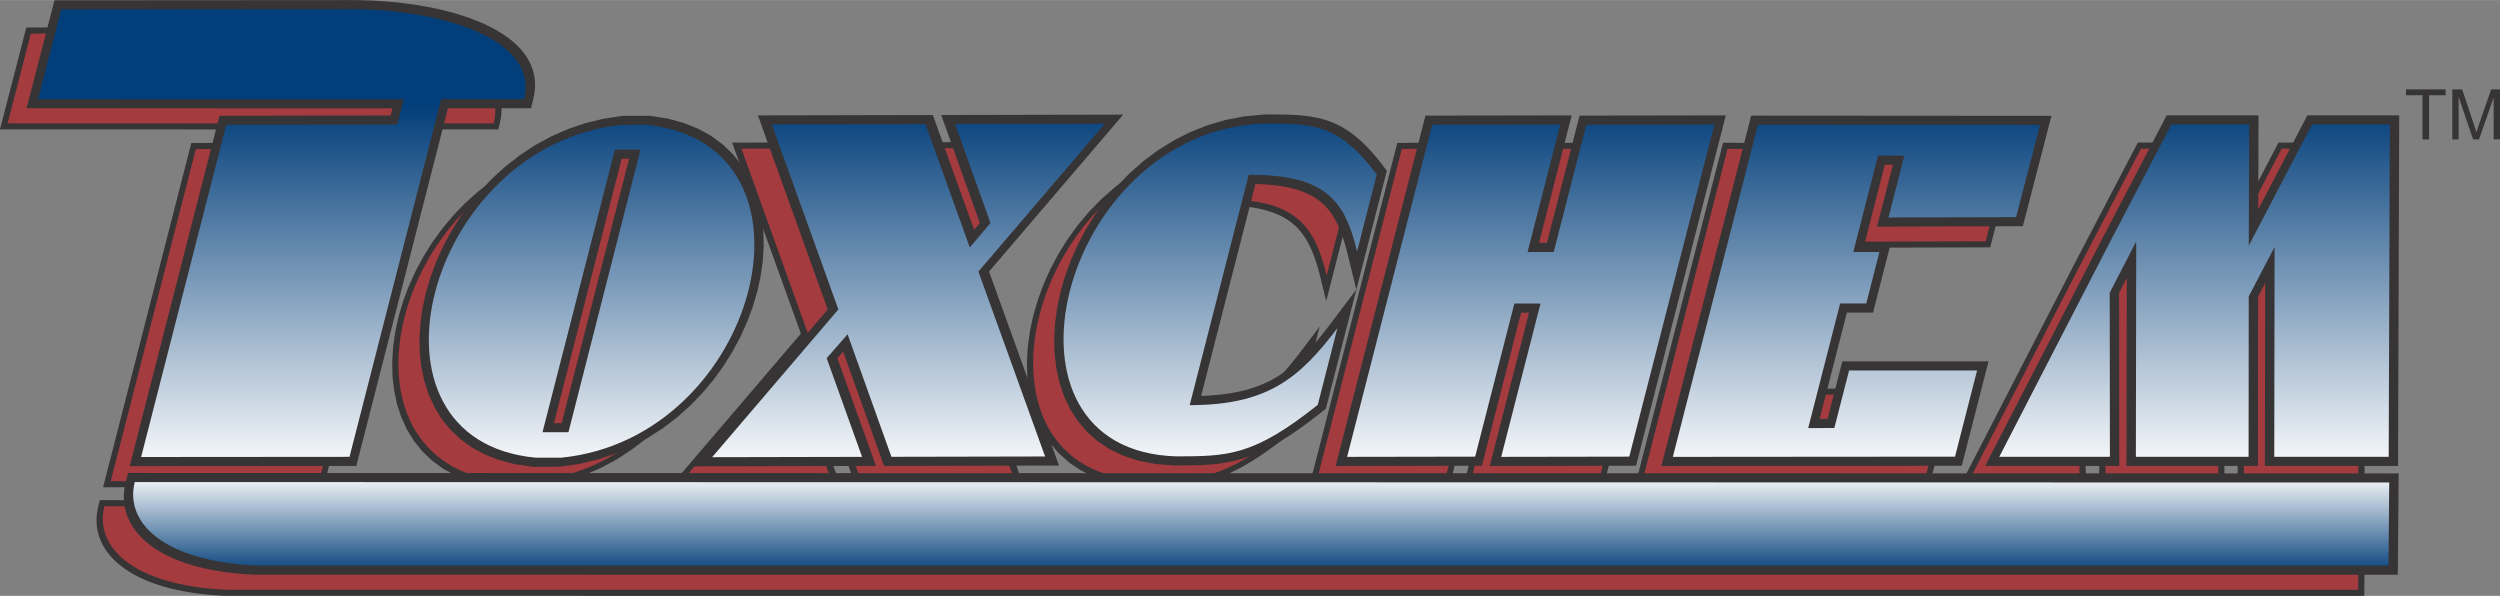 <?xml version="1.0" encoding="UTF-8"?>
<!DOCTYPE svg PUBLIC "-//W3C//DTD SVG 1.1//EN" "http://www.w3.org/Graphics/SVG/1.1/DTD/svg11.dtd">
<!-- Creator: CorelDRAW X8 -->
<svg xmlns="http://www.w3.org/2000/svg" xml:space="preserve" width="2433px" height="580px" version="1.1" style="shape-rendering:geometricPrecision; text-rendering:geometricPrecision; image-rendering:optimizeQuality; fill-rule:evenodd; clip-rule:evenodd"
viewBox="0 0 24459258 5829309"
 xmlns:xlink="http://www.w3.org/1999/xlink">
 <rect x="0" y="0" width="24459258" height="5829309" fill="#808080" stroke="none"/>
 <defs>
  <style type="text/css">
   <![CDATA[
    .fil1 {fill:#A33B3F}
    .fil0 {fill:#373435;fill-rule:nonzero}
    .fil2 {fill:url(#id0)}
   ]]>
  </style>
  <linearGradient id="id0" gradientUnits="userSpaceOnUse" x1="1.2677e+07" y1="5.91631e+06" x2="1.2677e+07" y2="89057">
   <stop offset="0" style="stop-opacity:1; stop-color:#023E7A"/>
   <stop offset="0.051" style="stop-opacity:1; stop-color:#023E7A"/>
   <stop offset="0.22" style="stop-opacity:1; stop-color:#FEFEFE"/>
   <stop offset="0.839" style="stop-opacity:1; stop-color:#023E7A"/>
   <stop offset="1" style="stop-opacity:1; stop-color:#023E7A"/>
  </linearGradient>
 </defs>
 <g id="Layer_x0020_1">
  <g id="Toxchem_x0020_logo">
   <g>
    <path class="fil0" d="M11978824 1946574l-118370 -1187 73682 -58782 70120 594 66997 2113 63982 3621 61038 5141 58211 6672 55481 8216 52810 9783 50233 11362 47741 12942 45318 14544 42967 16135 40711 17773 38480 19388 36342 20991 34241 22629 32210 24209 30252 25787 28364 27367 26547 28850 24826 30383 23175 31842 21632 33267 20184 34692 18830 36070 17607 37458 16456 38812 15434 40177 14509 41531 13689 42860 12977 44202 12359 45567 11849 46921 -119415 52311 -11469 -45425 -11909 -43857 -12407 -42279 -12977 -40676 -13653 -39085 -14414 -37494 -15220 -35914 -16135 -34324 -17121 -32793 -18165 -31225 -19305 -29705 -20516 -28210 -21858 -26725 -23246 -25289 -24755 -23876 -26381 -22487 -28102 -21121 -29943 -19780 -31902 -18450 -34016 -17133 -36199 -15802 -38527 -14473 -40997 -13143 -43537 -11802 -46196 -10436 -48963 -9070 -51825 -7694 -54792 -6269 -57856 -4879 -60990 -3455 -64219 -2019 -67555 -570 73681 -58781zm-118370 -1187l15031 -58663 58651 -119 -73682 58782zm-577582 2253993l577582 -2253993 118370 1187 -577582 2253993 -73682 58782 -44688 -59969zm44688 59969l-60087 130 15399 -60099 44688 59969zm1519098 -812769l-118370 -1187 105405 27557 -35891 47004 -35725 45638 -35630 44273 -35653 42944 -35785 41578 -35998 40237 -36354 38906 -36781 37506 -37281 36141 -37933 34751 -38645 33338 -39441 31902 -40344 30442 -41281 28957 -42326 27438 -43419 25894 -44582 24328 -45781 22748 -47075 21133 -48381 19531 -49782 17939 -51243 16325 -52774 14746 -54400 13143 -56075 11564 -57856 10021 -59719 8453 -61691 6934 -63732 5402 -65894 3906 -68161 2386 -70500 891 28993 -118751 67912 -867 65336 -2291 62830 -3716 60432 -5117 58081 -6530 55849 -7908 53700 -9284 51634 -10662 49676 -12003 47811 -13345 46066 -14686 44416 -15993 42896 -17322 41495 -18640 40201 -19970 39049 -21311 38028 -22689 37126 -24066 36342 -25467 35666 -26927 35095 -28388 34633 -29872 34253 -31403 34003 -32958 33814 -34490 33694 -36058 33695 -37648 33742 -39227 33897 -40807 34110 -42397 34419 -43977 34799 -45555 105405 27556zm-105405 -27556l170171 -225189 -64766 252745 -105405 -27556zm-205493 777708l192528 -751339 118370 1187 -192527 751339 -27782 41567 -90589 -42754zm118371 1187l-6257 24399 -21525 17168 27782 -41567zm-1456624 562303l32389 -118704 -1698 -23 46185 -119 44736 -202 43347 -380 42077 -641 40925 -1009 39857 -1437 38906 -1982 38064 -2577 37352 -3300 36746 -4049 36247 -4903 35891 -5842 35666 -6874 35582 -7967 35630 -9153 35832 -10437 36176 -11825 36674 -13297 37316 -14888 38100 -16563 39013 -18367 40071 -20267 41245 -22285 42564 -24410 43976 -26618 45508 -28946 47182 -31380 48940 -33896 50815 -36520 52774 -39216 54875 -42053 57072 -44926 62807 84320 -58782 46279 -56751 43478 -54888 40783 -53094 38159 -51457 35653 -49936 33208 -48524 30869 -47253 28590 -46054 26404 -45021 24328 -44060 22285 -43193 20337 -42468 18462 -41780 16670 -41210 14936 -40736 13321 -40319 11742 -39999 10293 -39762 8893 -39607 7634 -39572 6435 -39595 5379 -39738 4381 -40011 3514 -40367 2742 -40854 2078 -41448 1508 -42183 1033 -43027 665 -44012 380 -45092 202 -46351 118 -1698 -23zm1698 23l-748 0 -950 -23 1698 23zm863274 -3374525l-28993 118751 2684 -60 -176203 16717 -168450 32638 -160637 47408 -152718 61073 -144728 73694 -136619 85305 -128356 95931 -119902 105548 -111200 114180 -102212 121778 -92927 128320 -83346 133817 -73457 138162 -63233 141440 -52739 143588 -41934 144573 -30845 144455 -19507 143185 -7907 140798 3941 137272 16005 132642 28280 126919 40771 120127 53463 112268 66356 103400 79500 93545 92927 82717 106700 70903 120828 58081 135408 44226 150463 29254 166004 13143 -32389 118704 -177877 -14070 -162501 -31605 -147114 -48025 -131847 -63376 -116649 -77505 -101642 -90434 -86789 -102117 -72245 -112518 -57975 -121718 -44023 -129697 -30442 -136489 -17144 -142140 -4227 -146651 8430 -150059 20741 -152350 32793 -153549 44570 -153669 56086 -152682 67342 -150605 78372 -147423 89164 -143126 99742 -137699 110072 -131134 120175 -123392 129994 -114429 139540 -104266 148729 -92857 157550 -80200 165921 -66344 173863 -51302 181344 -35131 188336 -17880 2683 -60zm-2683 60l1211 -60 1472 0 -2683 60zm-11813 59315l0 0 0 0 0 0 14496 -59375 -14496 59375zm11813 -59315l1211 -60 1472 0 -2683 60zm1171917 558134l-118371 -1187 6780 42421 -34075 -44712 -33362 -41816 -32709 -39025 -32104 -36307 -31581 -33695 -31095 -31177 -30703 -28756 -30334 -26441 -30038 -24196 -29825 -22107 -29669 -20089 -29587 -18189 -29611 -16396 -29658 -14722 -29847 -13131 -30121 -11659 -30478 -10294 -30940 -9011 -31498 -7812 -32175 -6720 -32887 -5699 -33754 -4749 -34704 -3894 -35701 -3135 -36782 -2434 -37921 -1804 -39168 -1283 -40451 -819 -41803 -475 -43193 -202 -44677 -11 -46185 83 28993 -118751 46328 -83 45056 12 43858 202 42730 475 41709 866 40711 1330 39845 1900 39013 2576 38242 3348 37554 4227 36912 5200 36330 6293 35761 7479 35273 8739 34811 10151 34372 11599 33991 13155 33647 14818 33339 16526 33077 18344 32864 20207 32733 22154 32626 24173 32626 26286 32662 28459 32792 30727 32994 33077 33267 35475 33624 38017 34039 40616 34549 43312 35120 46113 6779 42421zm-6779 -42421l13131 17607 -6352 24814 -6779 -42421zm-304119 792573l192527 -751339 118371 1187 -192527 751339 -118893 25562 522 -26749zm118371 1187l-64065 250027 -54828 -224465 118893 -25562zm-2484917 -1217626l-1236208 1446009 -86148 -61785 1236208 -1446010 57558 -28482 28590 90268zm-28590 -90268l105964 -226 -77374 90494 -28590 -90268zm-1464329 3193l1464329 -3193 -28969 118750 -1464329 3194 -43858 -28661 72827 -90090zm-72827 90090l-32151 -89864 104978 -226 -72827 90090zm346184 967636l-346184 -967636 116685 -61429 346184 967636 -14972 61263 -101713 166zm116685 -61429l10946 30607 -25918 30656 14972 -61263zm-303977 239341l202263 -239175 86742 61097 -202263 239175 -101689 225 14947 -61322zm86742 61097l-71414 84438 -30275 -84213 101689 -225zm-418726 -1267611l433674 1206288 -116637 61548 -433674 -1206288 72815 -90149 43822 28601zm-43822 -28601l33517 -71 10305 28672 -43822 -28601zm-1503473 3193l1503473 -3193 -28993 118750 -1503473 3194 -43822 -28589 72815 -90162zm-72815 90162l-32365 -89936 105180 -226 -72815 90162zm651228 1809824l-651228 -1809824 116637 -61572 651228 1809824 -15232 61655 -101405 -83zm116637 -61572l11101 30834 -26333 30821 15232 -61655zm-1336353 1445345l1234949 -1445428 86172 61738 -1234949 1445428 -57583 28506 -28589 -90244zm28589 90244l-105892 226 77303 -90470 28589 90244zm1466918 -3194l-1466918 3194 28993 -118750 1466918 -3194 43834 28637 -72827 90113zm72827 -90113l32222 89888 -105049 225 72827 -90113zm-346172 -965594l346172 965594 -116661 61477 -346172 -965594 15874 -62343 100787 866zm-116661 61477l-11232 -31344 27106 -30999 -15874 62343zm305199 -232859l-204412 233726 -84913 -63210 204412 -233726 100799 890 -15886 62320zm-84913 -63210l71307 -81530 29492 82420 -100799 -890zm413027 1261116l-428913 -1198796 116685 -61430 428912 1198797 -72839 90090 -43845 -28661zm43845 28661l-33564 71 -10281 -28732 43845 28661zm1503498 -3194l-1503498 3194 28993 -118751 1503498 -3193 43810 28554 -72803 90196zm72803 -90196l32448 89971 -105251 225 72803 -90196zm-652499 -1809243l652499 1809243 -116614 61642 -652499 -1809242 15233 -61714 101381 71zm-116614 61643l-11136 -30869 26369 -30845 -15233 61714zm-3421457 -1524785l-28993 118751 6256 -333 -170325 25538 -162929 39691 -155508 52845 -147946 65027 -140276 76294 -132451 86646 -124462 96134 -116292 104693 -107864 112375 -99196 119107 -90221 124936 -80983 129792 -71462 133663 -61631 136547 -51551 138448 -41163 139361 -30548 139231 -19649 138139 -8537 136001 2838 132915 14401 128819 26191 123761 38183 117741 50388 110808 62806 102972 75463 94245 88392 84616 101642 74134 115224 62759 129223 50423 143600 37138 158465 22819 -39774 118276 -169482 -24411 -154666 -39987 -139884 -54579 -125245 -68196 -110689 -80735 -96347 -92215 -82159 -102580 -68244 -111852 -54590 -120021 -41246 -127145 -28186 -133187 -15470 -138199 -3027 -142222 9106 -145239 20955 -147257 32519 -148301 43846 -148385 54900 -147471 65715 -145595 76306 -142733 86658 -138863 96798 -134007 106676 -128106 116341 -121185 125743 -113194 134862 -104135 143683 -93984 152149 -82753 160222 -70417 167927 -57048 175205 -42682 182056 -27295 6257 -333zm-6257 333l3134 -321 3123 -12 -6257 333zm227837 117895l-250573 523 28993 -118751 250573 -522 6055 308 -35048 118442zm28993 -118750l3039 -12 3016 320 -6055 -308zm-863287 3374525l28993 -118751 -6019 309 171607 -25004 164057 -39097 156435 -52216 148717 -64373 140881 -75606 132927 -85910 124793 -95374 116495 -103921 107970 -111603 99197 -118347 90149 -124189 80841 -129056 71248 -132997 61382 -135943 51242 -137901 40830 -138875 30157 -138863 19281 -137853 8109 -135859 -3253 -132856 -14817 -128913 -26618 -123987 -38622 -118133 -50792 -111354 -63210 -103672 -75866 -95088 -88749 -85662 -101962 -75320 -115521 -64101 -129436 -51966 -143731 -38848 -158477 -24754 41104 -118134 169328 26441 154582 41768 139884 56170 125304 69514 110844 81874 96537 93141 82443 103328 68577 112435 54971 120472 41661 127417 28637 133366 15909 138270 3491 142163 -8679 145096 -20540 147019 -32151 148005 -43514 147993 -54638 147020 -65513 145084 -76163 142163 -86588 138246 -96822 133354 -106794 127418 -116566 120460 -126064 112446 -135290 103375 -144205 93201 -152778 81969 -160970 69669 -168806 56348 -176214 41993 -183195 26690 -6020 309zm6020 -309l-3016 297 -3004 12 6020 -309zm-227612 -117896l250585 -546 -28993 118751 -250585 546 -5390 -237 34383 -118514zm-28993 118751l-2754 12 -2636 -249 5390 237zm1096502 -3072876l-705119 2764744 -118418 -1045 705119 -2764744 73824 -58853 44594 59898zm-44594 -59898l59874 0 -15280 59898 -44594 -59898zm-250454 0l250454 0 -29230 118751 -250455 0 -44570 -59969 73801 -58782zm-73801 58782l15067 -58782 58734 0 -73801 58782zm-708443 2764661l708443 -2764661 118371 1187 -708443 2764661 -73824 58782 -44547 -59969zm44547 59969l-59910 -24 15363 -59945 44547 59969zm253778 83l-253778 -83 29278 -118751 253778 84 44570 59897 -73848 58853zm73848 -58853l-15019 58877 -58829 -24 73848 -58853zm9339468 -1823371l255595 0 -29230 118751 -255596 0 -44570 -59969 73801 -58782zm-29231 118751l-59933 0 15363 -59969 44570 59969zm393414 -1306031l-319613 1247249 -118371 -1187 319613 -1247249 73706 -58782 44665 59969zm-44665 -59969l60064 -107 -15399 60076 -44665 -59969zm-1252782 2161l1252782 -2161 -29041 118751 -1252782 2161 -44665 -59969 73706 -58782zm-73706 58782l15043 -58675 58663 -107 -73706 58782zm-832690 3249517l832690 -3249517 118371 1187 -832691 3249518 -73705 58781 -44665 -59969zm44665 59969l-60064 107 15399 -60076 44665 59969zm1252781 -2161l-1252781 2161 29040 -118750 1252782 -2161 44665 59969 -73706 58781zm73706 -58781l-15043 58675 -58663 106 73706 -58781zm383796 -1497739l-383796 1497739 -118371 -1188 383797 -1497738 73800 -58782 44570 59969zm-118370 -1187l15066 -58782 58734 0 -73800 58782zm300153 59968l-255583 0 29230 -118750 255584 0 44570 59969 -73801 58781zm29231 -118750l59933 0 -15363 59969 -44570 -59969zm-458143 1558681l384342 -1499899 118371 1187 -384343 1499900 -73705 58781 -44665 -59969zm44665 59969l-60064 107 15399 -60076 44665 59969zm1252781 -2161l-1252781 2161 29040 -118750 1252782 -2161 44665 59969 -73706 58781zm73706 -58781l-15043 58675 -58663 106 73706 -58781zm832690 -3249518l-832690 3249518 -118371 -1188 832691 -3249517 73705 -58782 44665 59969zm-44665 -59969l60064 -107 -15399 60076 -44665 -59969zm-1252793 2161l1252793 -2161 -29040 118751 -1252794 2161 -44665 -59969 73706 -58782zm-73706 58782l15031 -58675 58675 -107 -73706 58782zm-319043 1245088l319043 -1245088 118371 1187 -319043 1245088 -73800 58782 -44571 -59969zm118371 1187l-15066 58782 -58734 0 73800 -58782zm7413481 -1232491l-619291 1185333 -106593 -31629 619291 -1185333 67912 -43561 38681 75190zm-106593 -31629l22760 -43561 45152 0 -67912 43561zm799436 75190l-760754 0 29230 -118751 760754 0 46494 45354 -75724 73397zm29230 -118751l46648 0 -154 45354 -46494 -45354zm-86647 3325182l10923 -3251785 122218 -28043 -10923 3251785 -75724 73397 -46494 -45354zm122218 -28043l-250 73397 -75474 0 75724 -73397zm-1166206 -45354l1119712 0 -29230 118751 -1119713 0 -46493 -45259 75724 -73492zm-29231 118751l-46565 0 72 -45259 46493 45259zm79120 -2126884l-3396 2053392 -122217 28233 3395 -2053392 7824 -29979 114394 1746zm-114394 -1746l114762 -219359 -368 221105 -114394 -1746zm-253173 483943l253173 -483943 106569 31724 -253173 483943 -114393 -1710 7824 -30014zm-7824 30014l12 -15090 7812 -14924 -7824 30014zm-1425 1569450l1425 -1569450 122217 -28304 -1424 1569450 -75724 73527 -46494 -45223zm122218 -28304l-71 73527 -75653 0 75724 -73527zm-1149252 -45224l1102758 0 -29230 118751 -1102759 0 -46493 -45259 75724 -73492zm-29231 118751l-46564 0 71 -45259 46493 45259zm79191 -2180667l-3467 2107175 -122217 28233 3467 -2107175 7658 -29634 114559 1401zm-114559 -1401l114927 -222400 -368 223801 -114559 -1401zm-259312 501787l259312 -501787 106901 31035 -259311 501787 -114560 -1259 7658 -29776zm-7658 29776l-11 -14924 7669 -14852 -7658 29776zm1722 1605389l-1722 -1605389 122218 -28518 1721 1605389 -75724 73634 -46493 -45116zm122217 -28518l83 73634 -75807 0 75724 -73634zm-1128819 -45117l1082326 0 -29231 118751 -1082325 0 -38883 -74810 68113 -43941zm-29230 118751l-77434 0 38551 -74810 38883 74810zm1149857 -2143221l-1081744 2099280 -106996 -30869 1081744 -2099280 201 -380 106795 31249zm-106996 -30869l201 -380 -451 855 250 -475zm708846 -1121256l-602052 1152505 -106593 -31629 602052 -1152505 67912 -43561 38681 75190zm-106593 -31629l22760 -43561 45152 0 -67912 43561zm799459 75190l-760778 0 29231 -118751 760778 0 46493 45330 -75724 73421zm29231 -118751l46636 0 -143 45330 -46493 -45330zm-79298 1258754l3574 -1185333 122217 -28091 -3573 1185333 -7813 29860 -114405 -1769zm114405 1769l-115070 220250 665 -222019 114405 1769zm-3907513 -12811l255583 0 -29231 118751 -255583 0 -44570 -59969 73801 -58782zm-29231 118751l-59933 0 15363 -59969 44570 59969zm315683 -1002696l-241882 943914 -118371 -1187 241882 -943914 74169 -58782 44202 59969zm-118371 -1187l15162 -59150 59007 368 -74169 58782zm301246 61548l-257044 -1579 29967 -118751 257044 1579 44202 59969 -74169 58782zm29967 -118751l59470 368 -15268 59601 -44202 -59969zm-229096 663505l154927 -604723 118371 1187 -154927 604724 -73646 58781 -44725 -59969zm44725 59969l-60136 166 15411 -60135 44725 59969zm1248448 -3395l-1248448 3395 28921 -118750 1248449 -3396 44677 60147 -73599 58604zm73599 -58604l-15150 58449 -58449 155 73599 -58604zm233903 -902063l-233903 902063 -118276 -1543 233904 -902063 73800 -58604 44475 60147zm-44475 -60147l60064 48 -15589 60099 -44475 -60147zm-2759532 -2018l2759532 2018 -29325 118751 -2759532 -2018 -44523 -59969 73848 -58782zm-73848 58782l15078 -58829 58770 47 -73848 58782zm-832738 3249719l832738 -3249719 118371 1187 -832738 3249719 -73706 58782 -44665 -59969zm44665 59969l-60064 107 15399 -60076 44665 59969zm2715936 -62130l118370 1188 -73705 58781 -139944 238 -128498 202 -117860 166 -107994 142 -98947 107 -90707 83 -83239 71 -76591 48 -70726 24 -65667 12 -61406 0 -57951 -12 -55279 -24 -53403 -24 -52335 -35 -52073 -24 -52596 -36 -53926 -24 -56039 -23 -58972 -12 -62688 -12 -67211 12 -72530 24 -78668 35 -85555 60 -93296 83 -101808 106 -111104 131 -121232 166 -132143 190 -143850 226 -156363 261 29041 -118751 156363 -261 143873 -225 132143 -190 121256 -166 111128 -131 101832 -107 93296 -83 85602 -59 78668 -36 72554 -24 67235 -12 62711 12 58996 12 56063 24 53925 24 52596 35 52074 24 52335 36 53403 23 55256 24 57926 12 61382 0 65644 -12 70702 -24 76567 -47 83216 -71 90683 -84 98923 -106 107994 -143 117837 -166 128474 -202 139943 -237 -73705 58781zm118370 1188l-15031 58674 -58674 107 73705 -58781zm215988 -842890l-215988 842890 -118370 -1188 215987 -842889 73801 -58782 44570 59969zm-44570 -59969l59933 0 -15363 59969 -44570 -59969zm-1252259 0l1252259 0 -29230 118751 -1252260 0 -44570 -59993 73801 -58758zm-73801 58758l15078 -58758 58723 0 -73801 58758zm-144360 562504l144360 -562504 118371 1235 -144360 562504 -73551 58758 -44820 -59993zm118371 1235l-15019 58509 -58532 249 73551 -58758zm-300427 -58900l255607 -1093 -28731 118751 -255607 1092 -44820 -59969 73551 -58781zm-28731 118750l-60254 261 15434 -60230 44820 59969zm385945 -1277880l-312394 1219099 -118371 -1188 312394 -1219099 73801 -58781 44570 59969zm-118371 -1188l15067 -58781 58734 0 -73801 58781zm300154 59969l-255584 0 29231 -118750 255583 0 44570 59969 -73800 58781zm73800 -58781l-15066 58781 -58734 0 73800 -58781zm129163 -504079l-129163 504079 -118371 -1188 129163 -504078 73801 -58782 44570 59969zm-44570 -59969l59933 0 -15363 59969 -44570 -59969zm-17069178 2251061l-29254 118750 73777 -58651 -7041 31914 -4630 31878 -2220 31843 249 31736 2754 31676 5272 31557 7848 31404 10495 31189 13143 30940 15886 30596 18676 30228 21489 29753 24351 29219 27248 28613 30192 27913 33161 27164 36152 26298 39192 25384 42231 24398 45306 23318 48417 22167 51515 20967 54662 19661 57808 18296 60990 16859 64196 15375 67365 13796 70607 12146 73860 10436 77101 8667 80378 6803 83667 4915 -34597 118632 -86540 -5081 -83346 -7064 -80141 -9000 -76946 -10887 -73789 -12692 -70643 -14461 -67496 -16159 -64385 -17809 -61299 -19388 -58200 -20943 -55125 -22416 -52073 -23852 -49035 -25241 -45983 -26560 -42967 -27829 -39951 -29076 -36936 -30252 -33944 -31379 -30929 -32484 -27912 -33493 -24909 -34502 -21881 -35428 -18854 -36319 -15803 -37137 -12727 -37910 -9653 -38598 -6554 -39204 -3443 -39749 -320 -40189 2814 -40510 5912 -40735 9035 -40842 73777 -58651zm-73777 58651l15162 -58663 58615 12 -73777 58651zm22101047 64445l-22056524 -4346 29254 -118750 22056524 4345 46481 45627 -75735 73124zm29254 -118751l46861 12 -380 45615 -46481 -45627zm-82575 886450l6839 -813326 122217 -27497 -6838 813326 -75736 73124 -46482 -45627zm122218 -27497l-618 73124 -75118 0 75736 -73124zm-20903995 -46149l20857513 523 -29254 118750 -20857513 -522 -2672 -60 31926 -118691zm-29254 118751l-1390 0 -1282 -60 2672 60zm1332126 -4375214l63377 -247487 118370 1164 -63376 247486 -73682 58794 -44689 -59957zm118371 1163l-15019 58663 -58663 131 73682 -58794zm-1718927 -56360l1674238 -3597 -28993 118751 -1674238 3597 -44689 -59969 73682 -58782zm-73682 58782l15031 -58651 58651 -131 -73682 58782zm-832643 3249375l832643 -3249375 118371 1187 -832643 3249376 -73753 58781 -44618 -59969zm44618 59969l-59993 48 15375 -60017 44618 59969zm2038765 -1674l-2038765 1674 29135 -118750 2038765 -1674 44618 59968 -73753 58782zm73753 -58782l-15055 58735 -58698 47 73753 -58782zm896779 -3499663l-896779 3499663 -118371 -1187 896780 -3499663 73800 -58782 44570 59969zm-118370 -1187l15066 -58782 58734 0 -73800 58782zm856531 59945l-811961 24 29230 -118751 811961 -23 44630 59731 -73860 59019zm73860 -59019l-14889 59019 -58971 0 73860 -59019zm-1764590 -820960l29160 -118751 379 0 89200 1413 88736 3194 88096 4986 87276 6756 86279 8536 85091 10294 83762 12051 82242 13819 80532 15542 78669 17298 76638 19044 74394 20777 72020 22523 69455 24268 66724 26024 63804 27771 60717 29551 57452 31344 54021 33160 50399 34989 46589 36888 42575 38788 38361 40783 33920 42813 29231 44890 24267 47040 18985 49189 13428 51337 7551 53427 1353 55386 -5069 57155 -11647 58675 -118490 -712 9107 -45924 3929 -44404 -1068 -43109 -5937 -42030 -10744 -41032 -15494 -40070 -20184 -39132 -24837 -38123 -29385 -37067 -33826 -35939 -38111 -34727 -42267 -33446 -46267 -32115 -50056 -30739 -53700 -29278 -57155 -27817 -60408 -26298 -63495 -24767 -66368 -23175 -69076 -21597 -71592 -19993 -73907 -18379 -76033 -16705 -78016 -15066 -79748 -13393 -81316 -11694 -82717 -10009 -83905 -8299 -84925 -6589 -85744 -4844 -86386 -3123 -86849 -1365 380 0zm29160 -118751l332 0 47 0 -379 0zm-2838510 1983l2838510 -1983 -29160 118751 -2838509 1982 -44582 -60099 73741 -58651zm-73741 58651l15138 -58616 58603 -35 -73741 58651zm-226911 878270l226911 -878270 118323 1448 -226910 878270 -73789 58651 -44535 -60099zm44535 60099l-60064 -12 15529 -60087 44535 60099zm3578937 630l-3578937 -630 29254 -118750 3578937 629 44558 59957 -73812 58794zm29254 -118751l59910 12 -15352 59945 -44558 -59957z"/>
    <path id="1" class="fil1" d="M12980000 2694660c-122217,-500363 -308618,-750271 -1060361,-748680l-577582 2253993c751743,-1591 1066499,-252555 1445416,-753986l-192528 751339c-629501,501953 -880086,502475 -1381244,503544 -1917569,-51456 -1148373,-3163607 834282,-3255775l0 0c501170,-1068 751754,-1590 1124545,498226l-192528 751339zm-3705013 198084l1236208 -1446010 -1464330 3194 346184 967635 -202263 239175 -433673 -1206288 -1503474 3194 651229 1809824 -1234949 1445428 1466917 -3194 -346172 -965593 204412 -233726 428913 1198797 1503497 -3194 -652499 -1809242zm-4328566 1821210c-1829082,-168711 -1082005,-3056231 834305,-3255799l250573 -522c1827895,190996 1095932,3062012 -834293,3255775l-250585 546zm317677 -249279l705119 -2764744 -250454 0 -708443 2764661 253778 83zm9639657 -1763473l-255595 0 319612 -1247250 -1252781 2161 -832691 3249518 1252782 -2161 383796 -1497739 255583 0 -384342 1499900 1252782 -2161 832690 -3249518 -1252793 2161 -319043 1245089zm6800079 -62380l619291 -1185333 760754 0 -10923 3251786 -1119713 0 3396 -2053393 -253173 483943 -1425 1569450 -1102758 0 3466 -2107176 -259311 501787 1722 1605389 -1082326 0 1081744 -2099281 602052 -1152505 760778 0 -3574 1185333zm-3613249 62380l-255584 0 241883 -943914 257043 1579 -154926 604723 1248448 -3396 233903 -902062 -2759532 -2019 -832738 3249720c1737425,-2992 1204009,534 2760601,-2161l215988 -842889 -1252260 0 -144360 562504 -255606 1092 312394 -1219099 255583 0 129163 -504078zm-15877018 3068209c-925238,-42634 -1292532,-428924 -1192172,-817149l22056524 4346 -6839 813326 -20857513 -523zm1440061 -4562743l-63376 247486 -1674238 3598 -832644 3249375 2038766 -1674 896779 -3499663 811961 -24c142757,-565852 -750009,-874637 -1690765,-879980l-2838509 1983 -226911 878270 3578937 629z"/>
   </g>
   <g>
    <path class="fil0" d="M12305798 1710141l-177544 -1781 110511 -88166 70761 593 67698 2137 64730 3669 61833 5212 59067 6768 56383 8358 53771 9961 51243 11588 48797 13226 46398 14877 44095 16562 41816 18260 39607 19946 37435 21644 35321 23330 33243 24980 31225 26631 29267 28209 27378 29765 25562 31284 23840 32745 22214 34170 20682 35547 19270 36912 17963 38230 16776 39536 15684 40854 14722 42124 13867 43407 13108 44700 12478 45983 11944 47289 -179111 78478 -11374 -45056 -11790 -43443 -12253 -41779 -12822 -40130 -13440 -38491 -14140 -36818 -14924 -35190 -15755 -33552 -16681 -31950 -17667 -30370 -18723 -28803 -19875 -27307 -21098 -25823 -22415 -24375 -23876 -23033 -25384 -21644 -27094 -20350 -28862 -19079 -30810 -17797 -32887 -16575 -35072 -15315 -37423 -14046 -39916 -12810 -42480 -11517 -45188 -10210 -48001 -8893 -50922 -7551 -53937 -6174 -57061 -4808 -60241 -3408 -63519 -1994 -66915 -570 110511 -88167zm-177544 -1781l22546 -87976 87965 -190 -110511 88166zm-577582 2253993l577582 -2253993 177544 1781 -577582 2253993 -110511 88167 -67033 -89948zm67033 89948l-90126 190 23093 -90138 67033 89948zm1555939 -842165l-177544 -1781 158108 41341 -36188 47360 -36033 46054 -36034 44760 -36081 43454 -36295 42184 -36591 40889 -36996 39584 -37517 38277 -38135 36936 -38824 35583 -39643 34205 -40533 32792 -41519 31332 -42528 29812 -43632 28281 -44760 26690 -45947 25087 -47183 23425 -48464 21774 -49758 20089 -51112 18414 -52537 16753 -54032 15078 -55576 13440 -57179 11789 -58901 10199 -60693 8596 -62581 7029 -64563 5473 -66665 3953 -68862 2411 -71141 902 43478 -178114 67270 -855 64635 -2268 62059 -3668 59601 -5046 57190 -6435 54876 -7765 52655 -9106 50530 -10436 48500 -11707 46553 -13012 44772 -14259 43086 -15518 41519 -16764 40106 -18023 38800 -19269 37683 -20576 36687 -21869 35820 -23223 35096 -24612 34490 -26037 34003 -27497 33635 -29029 33363 -30572 33172 -32139 33053 -33742 33054 -35357 33101 -36996 33232 -38645 33469 -40296 33730 -41911 34086 -43560 34526 -45200 158109 41341zm-158109 -41341l255263 -337801 -97154 379142 -158109 -41341zm-211975 790899l192540 -751339 177544 1781 -192540 751339 -41673 62343 -135871 -64124zm177544 1781l-9379 36592 -32294 25751 41673 -62343zm-1494307 591675l48583 -178043 -2553 -35 46161 -119 44630 -190 43180 -380 41864 -653 40592 -997 39465 -1425 38432 -1947 37494 -2553 36663 -3217 35998 -3978 35416 -4784 34965 -5699 34692 -6673 34538 -7741 34537 -8868 34704 -10116 35060 -11445 35523 -12882 36188 -14437 37019 -16100 37957 -17868 39073 -19768 40308 -21775 41673 -23899 43169 -26132 44772 -28471 46481 -30916 48310 -33469 50234 -36105 52263 -38836 54401 -41685 56644 -44593 94198 126467 -59209 46613 -57226 43845 -55398 41163 -53676 38574 -52086 36081 -50613 33671 -49284 31344 -48060 29100 -46945 26915 -45935 24814 -45057 22808 -44273 20836 -43526 18925 -42907 17121 -42362 15351 -41851 13678 -41448 12086 -41091 10555 -40807 9142 -40604 7812 -40474 6601 -40450 5473 -40486 4476 -40676 3574 -40937 2766 -41329 2114 -41863 1520 -42492 1044 -43264 653 -44179 404 -45199 190 -46375 119 -2552 -36zm2552 36l-1139 0 -1413 -36 2552 36zm877772 -3433889l-43478 178114 4013 -95 -173163 16432 -165221 32021 -157336 46422 -149418 59755 -141522 72079 -133604 83418 -125577 93841 -117362 103340 -108943 111864 -100253 119451 -91242 125993 -81886 131467 -72221 135859 -62213 139148 -51907 141308 -41258 142306 -30382 142176 -19186 140893 -7765 138495 3858 134933 15708 130267 27758 124520 39952 117718 52323 109905 64896 101132 77671 91408 90755 80781 104206 69242 118086 56775 132475 43276 147459 28661 163036 12905 -48583 178043 -180845 -14307 -165505 -32174 -150047 -48999 -134589 -64682 -119142 -79167 -103815 -92346 -88618 -104254 -73705 -114809 -59114 -124081 -44843 -132084 -30964 -138887 -17441 -144514 -4286 -148990 8548 -152362 21062 -154642 33279 -155829 45223 -155936 56918 -154962 68363 -152897 79606 -149726 90624 -145476 101452 -140050 112031 -133461 122407 -125684 132535 -116661 142342 -106332 151744 -94744 160757 -81838 169221 -67663 177164 -52263 184573 -35773 191376 -18165 4013 -95zm-4013 95l1947 -95 2066 0 -4013 95zm-17726 88962l0 0 0 0 0 0 21739 -89057 -21739 89057zm17726 -88962l1947 -95 2066 0 -4013 95zm1195591 588090l-177544 -1781 10163 63637 -33814 -44380 -33065 -41447 -32377 -38622 -31724 -35879 -31166 -33244 -30631 -30703 -30157 -28268 -29753 -25930 -29397 -23698 -29123 -21573 -28910 -19578 -28780 -17678 -28720 -15922 -28743 -14259 -28898 -12715 -29148 -11291 -29492 -9961 -29978 -8715 -30560 -7587 -31261 -6518 -32080 -5556 -32959 -4654 -33968 -3811 -35048 -3075 -36235 -2387 -37470 -1793 -38753 -1270 -40141 -819 -41567 -463 -43038 -202 -44582 -12 -46137 83 43478 -178114 46374 -83 45152 12 44012 202 42967 487 42018 866 41127 1342 40296 1935 39559 2600 38895 3408 38266 4309 37708 5319 37161 6435 36675 7658 36211 8988 35773 10424 35357 11932 34965 13547 34573 15209 34276 16990 33944 18818 33695 20718 33469 22665 33351 24707 33267 26808 33243 28970 33315 31213 33457 33528 33683 35951 34004 38444 34371 41020 34846 43679 35405 46446 10163 63638zm-10163 -63638l19696 26417 -9533 37221 -10163 -63638zm-359921 813196l192540 -751339 177544 1781 -192540 751339 -178327 38348 783 -40129zm177544 1781l-96097 375010 -82230 -336662 178327 -38348zm-2492978 -1202501l-1236196 1446009 -129198 -92654 1236195 -1446010 86339 -42729 42860 135384zm-42860 -135384l158892 -345 -116032 135729 -42860 -135384zm-1464330 3205l1464330 -3205 -43478 178114 -1464329 3205 -65775 -42991 109252 -135123zm-109252 135123l-48215 -134778 157467 -345 -109252 135123zm346195 967636l-346195 -967636 175027 -92132 346196 967636 -22475 91871 -152553 261zm175028 -92132l16419 45888 -38894 45983 22475 -91871zm-354816 239436l202263 -239175 130078 91610 -202263 239175 -152517 356 22439 -91966zm130078 91610l-107116 126657 -45401 -126301 152517 -356zm-411235 -1298254l433674 1206288 -174956 92322 -433673 -1206288 109216 -135218 65739 42896zm-65739 -42896l50281 -107 15458 43003 -65739 -42896zm-1503473 3193l1503473 -3193 -43477 178114 -1503474 3193 -65727 -42872 109205 -135242zm-109205 135242l-48547 -134909 157752 -333 -109205 135242zm651229 1809812l-651229 -1809812 174932 -92369 651229 1809812 -22843 92476 -152089 -107zm174932 -92369l16645 46256 -39488 46220 22843 -92476zm-1387050 1445333l1234961 -1445440 129246 92583 -1234961 1445440 -86362 42765 -42884 -135348zm42884 135348l-158821 345 115937 -135693 42884 135348zm1466917 -3193l-1466917 3193 43478 -178113 1466917 -3194 65751 42955 -109229 135159zm109229 -135159l48334 134814 -157563 345 109229 -135159zm-346172 -965593l346172 965593 -174980 92203 -346171 -965593 23816 -93509 151163 1306zm-174979 92203l-16860 -47004 40676 -46505 -23816 93509zm355586 -232420l-204423 233726 -127347 -94815 204424 -233726 151187 1342 -23841 93473zm-127346 -94815l106949 -122289 44238 123631 -151187 -1342zm405072 1292270l-428912 -1198796 175027 -92132 428912 1198796 -109252 135123 -65775 -42991zm65775 42991l-50352 107 -15423 -43098 65775 42991zm1503485 -3205l-1503485 3205 43478 -178114 1503485 -3205 65715 42836 -109193 135278zm109193 -135278l48666 134945 -157859 333 109193 -135278zm-652487 -1809242l652487 1809242 -174908 92441 -652487 -1809242 22855 -92548 152053 107zm-174908 92441l-16693 -46292 39548 -46256 -22855 92548zm-3385080 -1569854l-43478 178114 9391 -499 -167392 25087 -159878 38955 -152398 51788 -144870 63673 -137296 74691 -129650 84819 -121885 94127 -113918 102568 -105762 110166 -97297 116863 -88593 122669 -79559 127524 -70251 131395 -60610 134292 -50708 136192 -40498 137105 -30038 136964 -19340 135847 -8383 133710 2779 130588 14140 126467 25681 121399 37422 115402 49343 108504 61453 100752 73777 92156 86409 82729 99375 72482 112731 61406 126539 49378 140846 36426 155710 22415 -59649 177402 -172237 -24814 -157419 -40699 -142568 -55624 -127738 -69550 -112980 -82385 -98306 -94103 -83845 -104669 -69598 -114073 -55635 -122324 -42006 -129484 -28696 -135550 -15731 -140549 -3087 -144550 9261 -147530 21264 -149548 33029 -150569 44511 -150641 55742 -149726 66737 -147851 77516 -145001 88084 -141130 98424 -136275 108552 -130350 118466 -123393 128094 -115319 137462 -106142 146485 -95813 155105 -84355 163297 -71771 171038 -58105 178280 -43418 184965 -27746 9391 -499zm-9391 499l4689 -487 4702 -12 -9391 499zm216498 177093l-250585 522 43478 -178114 250585 -522 9094 463 -52572 177651zm43478 -178114l4571 -12 4523 475 -9094 -463zm-877771 3433888l43477 -178114 -9035 463 168711 -24576 161029 -38373 153348 -51195 145654 -63044 137913 -74014 130101 -84094 122170 -93367 114108 -101796 105821 -109383 97285 -116080 88487 -121897 79405 -126764 70013 -130707 60349 -133650 50387 -135622 40166 -136607 29670 -136583 18948 -135551 7979 -133556 -3182 -130528 -14568 -126575 -26108 -121647 -37850 -115806 -49758 -109075 -61881 -101475 -74192 -93035 -86825 -83785 -99743 -73694 -113063 -62735 -126824 -50934 -141012 -38111 -155781 -24327 61666 -177188 172024 26868 157301 42504 142496 57202 127738 70880 113063 83501 98484 95017 84095 105382 69906 114631 56027 122751 42409 129745 29148 135705 16182 140608 3538 144490 -8809 147400 -20849 149322 -32661 150285 -44179 150261 -55469 149299 -66546 147375 -77398 144455 -88024 140537 -98484 135645 -108707 129686 -118715 122680 -128450 114572 -137913 105381 -147031 95018 -155746 83560 -164033 70998 -171893 57369 -179242 42718 -186092 27117 -9035 463zm9035 -463l-4512 451 -4523 12 9035 -463zm-216142 -177105l250584 -546 -43477 178114 -250585 546 -8086 -356 51564 -177758zm-43478 178114l-4132 12 -3954 -368 8086 356zm1133319 -3102296l-705107 2764744 -177592 -1567 705107 -2764744 110725 -88274 66867 89841zm-66867 -89841l89781 0 -22914 89841 -66867 -89841zm-250443 0l250443 0 -43858 178114 -250442 0 -66844 -89947 110701 -88167zm-110701 88167l22594 -88167 88107 0 -110701 88167zm-708443 2764661l708443 -2764661 177544 1781 -708443 2764661 -110724 88166 -66820 -89947zm66820 89947l-89865 -23 23045 -89924 66820 89947zm253778 83l-253778 -83 43905 -178114 253779 83 66843 89841 -110749 88273zm110749 -88273l-22523 88297 -88226 -24 110749 -88273zm9317194 -1853314l255584 0 -43858 178114 -255583 0 -66844 -89947 110701 -88167zm-43857 178114l-89888 0 23044 -89947 66844 89947zm430313 -1335416l-319612 1247250 -177545 -1781 319613 -1247249 110547 -88167 66997 89947zm-66997 -89947l90090 -154 -23093 90101 -66997 -89947zm-1252794 2161l1252794 -2161 -43549 178114 -1252794 2161 -66997 -89948 110546 -88166zm-110546 88166l22558 -88012 87988 -154 -110546 88166zm-832679 3249518l832679 -3249518 177544 1781 -832679 3249518 -110547 88166 -66997 -89947zm66997 89947l-90090 155 23093 -90102 66997 89947zm1252782 -2160l-1252782 2160 43549 -178113 1252782 -2161 66998 89947 -110547 88167zm110547 -88167l-22558 88012 -87989 155 110547 -88167zm383796 -1497739l-383796 1497739 -177544 -1781 383796 -1497739 110701 -88166 66843 89947zm-177544 -1781l22594 -88166 88107 0 -110701 88166zm322426 89948l-255583 0 43858 -178114 255583 0 66843 89947 -110701 88167zm43858 -178114l89888 0 -23045 89947 -66843 -89947zm-495055 1588066l384354 -1499900 177544 1781 -384354 1499900 -110547 88166 -66997 -89947zm66997 89947l-90090 155 23093 -90102 66997 89947zm1252794 -2160l-1252794 2160 43549 -178113 1252794 -2161 66997 89947 -110546 88167zm110546 -88167l-22558 88012 -87988 155 110546 -88167zm832679 -3249518l-832679 3249518 -177544 -1781 832679 -3249517 110547 -88167 66997 89947zm-66997 -89947l90090 -154 -23093 90101 -66997 -89947zm-1252782 2161l1252782 -2161 -43549 178114 -1252782 2161 -66998 -89948 110547 -88166zm-110547 88166l22558 -88012 87989 -154 -110547 88166zm-319054 1245089l319054 -1245089 177544 1781 -319054 1245089 -110701 88166 -66843 -89947zm177544 1781l-22594 88166 -88107 0 110701 -88166zm7410548 -1224881l-619291 1185333 -159877 -47444 619291 -1185333 101868 -65335 58009 112779zm-159877 -47444l34134 -65335 67734 0 -101868 65335zm818764 112779l-760754 0 43858 -178114 760754 0 69728 68030 -113586 110084zm43858 -178114l69953 0 -225 68030 -69728 -68030zm-124509 3361869l10923 -3251785 183314 -42054 -10923 3251786 -113586 110083 -69728 -68030zm183314 -42053l-368 110083 -113218 0 113586 -110083zm-1189441 -68031l1119713 0 -43858 178114 -1119713 0 -69728 -67888 113586 -110226zm-43858 178114l-69835 0 107 -67888 69728 67888zm116970 -2163618l-3384 2053392 -183314 42338 3384 -2053392 11742 -44950 171572 2612zm-171572 -2612l172118 -329016 -546 331628 -171572 -2612zm-253161 483942l253161 -483942 159830 47562 -253161 483942 -171573 -2552 11743 -45010zm-11743 45010l24 -22606 11719 -22404 -11743 45010zm-1436 1569450l1436 -1569450 183315 -42457 -1437 1569450 -113586 110285 -69728 -67828zm183314 -42457l-107 110285 -113479 0 113586 -110285zm-1172475 -67829l1102747 0 -43858 178114 -1102746 0 -69729 -67888 113586 -110226zm-43857 178114l-69836 0 107 -67888 69729 67888zm117052 -2217413l-3467 2107187 -183314 42338 3467 -2107187 11481 -44440 171833 2102zm-171833 -2102l172391 -333574 -558 335676 -171833 -2102zm-259311 501787l259311 -501787 160352 46541 -259311 501787 -171833 -1876 11481 -44665zm-11481 44665l-24 -22403 11505 -22262 -11481 44665zm1709 1605401l-1709 -1605401 183314 -42789 1710 1605401 -113586 110451 -69729 -67662zm183315 -42789l118 110451 -113704 0 113586 -110451zm-1152042 -67663l1082313 0 -43857 178114 -1082314 0 -58307 -112208 102165 -65906zm-43858 178114l-116127 0 57820 -112208 58307 112208zm1183908 -2165197l-1081744 2099292 -160471 -46303 1081744 -2099293 297 -569 160174 46873zm-160471 -46304l59 -130 238 -439 -297 569zm762226 -1105619l-602052 1152493 -159877 -47443 602052 -1152494 101867 -65335 58010 112779zm-159877 -47444l34134 -65335 67733 0 -101867 65335zm818776 112779l-760766 0 43857 -178114 760766 0 69729 67995 -113586 110119zm43857 -178114l69930 0 -201 67995 -69729 -67995zm-117147 1295452l3561 -1185333 183315 -42124 -3562 1185333 -11719 44784 -171595 -2660zm171595 2660l-172593 330357 998 -333017 171595 2660zm-3926842 -50400l255583 0 -43857 178114 -255584 0 -66843 -89947 110701 -88167zm-43858 178114l-89888 0 23045 -89947 66843 89947zm352572 -1032080l-241871 943914 -177544 -1781 241871 -943914 111235 -88167 66309 89948zm-177544 -1781l22724 -88701 88511 534 -111235 88167zm323352 91514l-257044 -1567 44927 -178114 257043 1567 66309 89948 -111235 88166zm44926 -178114l89212 547 -22903 89401 -66309 -89948zm-266162 692902l154927 -604735 177544 1781 -154926 604735 -110464 88166 -67081 -89947zm67081 89947l-90185 250 23104 -90197 67081 89947zm1248448 -3395l-1248448 3395 43383 -178113 1248448 -3396 67010 90220 -110393 87894zm110393 -87894l-22725 87656 -87668 238 110393 -87894zm233915 -902074l-233915 902074 -177402 -2327 233915 -902074 110690 -87894 66712 90221zm-66712 -90221l90089 72 -23377 90149 -66712 -90221zm-2759532 -2006l2759532 2006 -43977 178114 -2759532 -2006 -66784 -89948 110761 -88166zm-110761 88166l22606 -88225 88155 59 -110761 88166zm-832738 3249720l832738 -3249720 177544 1781 -832738 3249720 -110546 88166 -66998 -89947zm66998 89947l-90090 155 23092 -90102 66998 89947zm2693603 -92108l177544 1781 -110547 88167 -139955 237 -128498 202 -117860 166 -108006 131 -98947 118 -90707 83 -83251 72 -76591 35 -70726 36 -65691 12 -61406 -12 -57938 -12 -55291 -12 -53416 -35 -52334 -24 -52074 -36 -52596 -24 -53926 -35 -56027 -24 -58972 -12 -62675 0 -67212 12 -72530 24 -78656 35 -85555 60 -93284 83 -101808 107 -111093 130 -121232 167 -132143 190 -143849 225 -156351 261 43549 -178114 156375 -261 143873 -225 132143 -190 121256 -167 111140 -130 101832 -107 93307 -83 85602 -60 78681 -35 72554 -24 67235 -12 62723 0 58995 12 56075 24 53926 35 52596 24 52073 36 52335 24 53391 35 55244 12 57939 12 61382 12 65620 -12 70702 -36 76567 -35 83203 -72 90684 -83 98923 -118 107982 -131 117837 -166 128474 -202 139931 -237 -110546 88166zm177544 1781l-22558 88012 -87989 155 110547 -88167zm215988 -842889l-215988 842889 -177544 -1781 215988 -842889 110700 -88167 66844 89948zm-66844 -89948l89889 0 -23045 89948 -66844 -89948zm-1252259 0l1252259 0 -43857 178114 -1252260 0 -66831 -89983 110689 -88131zm-110689 88131l22618 -88131 88071 0 -110689 88131zm-144360 562492l144360 -562492 177520 1852 -144360 562492 -110309 88131 -67211 -89983zm177520 1852l-22522 87751 -87787 380 110309 -88131zm-322830 -88878l255619 -1105 -43098 178114 -255618 1105 -67224 -89948 110321 -88166zm-43097 178114l-90375 391 23151 -90339 67224 89948zm422715 -1307266l-312394 1219099 -177545 -1781 312394 -1219099 110701 -88166 66844 89947zm-177545 -1781l22594 -88166 88107 0 -110701 88166zm322439 89948l-255595 0 43857 -178114 255595 0 66844 89947 -110701 88167zm110701 -88167l-22594 88167 -88107 0 110701 -88167zm129163 -504078l-129163 504078 -177544 -1781 129162 -504078 110701 -88167 66844 89948zm-66844 -89948l89888 0 -23044 89948 -66844 -89948zm-17069177 2251049l-43882 178114 110665 -87965 -6553 29670 -4310 29670 -2066 29670 238 29634 2576 29658 4951 29646 7408 29610 9902 29516 12502 29373 15150 29171 17868 28922 20635 28577 23460 28151 26322 27639 29266 27046 32211 26393 35202 25610 38242 24778 41293 23840 44392 22855 47491 21751 50613 20587 53783 19341 56942 18034 60135 16622 63341 15161 66582 13630 69811 12015 73065 10330 76341 8572 79642 6755 82954 4868 -51907 177924 -87252 -5105 -84083 -7136 -80900 -9094 -77719 -10994 -74584 -12823 -71450 -14627 -68327 -16349 -65240 -18046 -62166 -19673 -59078 -21264 -56027 -22772 -53000 -24291 -49948 -25705 -46921 -27093 -43917 -28459 -40902 -29765 -37885 -31023 -34871 -32246 -31854 -33434 -28803 -34585 -25764 -35677 -22689 -36734 -19589 -37744 -16468 -38705 -13297 -39583 -10092 -40391 -6874 -41115 -3621 -41768 -333 -42291 2968 -42682 6233 -42943 9522 -43086 110666 -87965zm-110666 87965l22748 -87977 87918 12 -110666 87965zm22123296 94506l-22056512 -4357 43882 -178114 22056511 4357 69717 68434 -113598 109680zm43881 -178114l70287 12 -570 68422 -69717 -68434zm-120424 923006l6827 -813326 183314 -41246 -6827 813327 -113586 109679 -69728 -68434zm183314 -41245l-926 109679 -112660 0 113586 -109679zm-20927253 -68969l20857525 534 -43858 178114 -20857525 -534 -4025 -95 47883 -178019zm-43858 178114l-1959 0 -2066 -95 4025 95zm1309842 -4405181l63388 -247486 177544 1757 -63388 247486 -110511 88179 -67033 -89936zm177544 1757l-22535 87989 -87976 190 110511 -88179zm-1741260 -86338l1674227 -3597 -43478 178114 -1674227 3597 -67033 -89947 110511 -88167zm-110511 88167l22547 -87977 87964 -190 -110511 88167zm-832643 3249363l832643 -3249363 177544 1781 -832643 3249363 -110629 88167 -66915 -89948zm66915 89948l-89983 71 23068 -90019 66915 89948zm2038753 -1674l-2038753 1674 43715 -178114 2038753 -1674 66915 89947 -110630 88167zm110630 -88167l-22570 88095 -88060 72 110630 -88167zm896791 -3499651l-896791 3499651 -177544 -1781 896791 -3499651 110701 -88167 66843 89948zm-177544 -1781l22593 -88167 88108 0 -110701 88167zm878804 89923l-811961 24 43858 -178114 811961 -24 66938 89592 -110796 88522zm110796 -88522l-22333 88522 -88463 0 110796 -88522zm-1801502 -791457l43739 -178114 558 0 89805 1413 89318 3229 88677 5010 87870 6815 86861 8584 85697 10377 84367 12134 82859 13915 81162 15672 79345 17441 77303 19222 75107 20967 72756 22748 70227 24541 67520 26333 64646 28138 61608 29991 58413 31854 54995 33778 51432 35713 47657 37731 43703 39810 39501 41993 35060 44250 30311 46576 25288 49023 19875 51468 14093 53925 7931 56265 1449 58437 -5355 60349 -12276 61869 -177734 -1069 8477 -42730 3645 -41210 -998 -40058 -5532 -39192 -10080 -38444 -14604 -37790 -19186 -37150 -23733 -36437 -28245 -35630 -32686 -34728 -37007 -33706 -41198 -32603 -45212 -31391 -49081 -30121 -52762 -28768 -56265 -27378 -59565 -25930 -62676 -24458 -65597 -22902 -68339 -21371 -70880 -19803 -73242 -18201 -75380 -16563 -77362 -14936 -79132 -13297 -80710 -11611 -82112 -9926 -83322 -8251 -84332 -6530 -85163 -4821 -85804 -3087 -86243 -1365 558 0zm43739 -178114l499 0 59 0 -558 0zm-2838509 1971l2838509 -1971 -43739 178114 -2838509 1971 -66855 -90138 110594 -87976zm-110594 87976l22712 -87917 87882 -59 -110594 87976zm-226911 878282l226911 -878282 177449 2161 -226911 878282 -110665 87977 -66784 -90138zm66784 90138l-90066 -12 23282 -90126 66784 90138zm3578937 629l-3578937 -629 43882 -178114 3578937 629 66831 89935 -110713 88179zm43882 -178114l89864 12 -23033 89923 -66831 -89935z"/>
    <path id="1" class="fil2" d="M13277387 2457930c-122205,-500362 -308618,-750270 -1060361,-748679l-577582 2253993c751742,-1591 1066499,-252556 1445428,-753999l-192540 751339c-629489,501966 -880074,502488 -1381244,503545 -1917569,-51445 -1148373,-3163595 834294,-3255775l0 0c501169,-1057 751742,-1591 1124545,498237l-192540 751339zm-3705001 198072l1236196 -1446009 -1464330 3205 346196 967636 -202263 239175 -433674 -1206288 -1503473 3193 651229 1809813 -1234961 1445439 1466917 -3193 -346172 -965594 204424 -233725 428913 1198796 1503485 -3205 -652487 -1809243zm-4328566 1821222c-1829082,-168711 -1082005,-3056230 834293,-3255798l250585 -522c1827882,190995 1095932,3062012 -834294,3255774l-250584 546zm317677 -249279l705107 -2764744 -250443 0 -708443 2764661 253779 83zm9639645 -1763473l-255583 0 319612 -1247249 -1252793 2161 -832679 3249518 1252782 -2161 383796 -1497739 255583 0 -384354 1499900 1252793 -2161 832679 -3249518 -1252782 2161 -319054 1245088zm6800091 -62379l619291 -1185333 760754 0 -10923 3251785 -1119713 0 3384 -2053392 -253161 483942 -1437 1569450 -1102747 0 3467 -2107187 -259311 501787 1710 1605400 -1082314 0 1081744 -2099292 602052 -1152493 760765 0 -3561 1185333zm-3613249 62379l-255584 0 241871 -943914 257043 1567 -154926 604736 1248448 -3396 233915 -902075 -2759532 -2006 -832738 3249719c1737425,-2992 1204009,523 2760601,-2160l215988 -842890 -1252260 0 -144360 562492 -255619 1105 312394 -1219099 255596 0 129163 -504079zm-15877030 3068198c-925227,-42623 -1292520,-428924 -1192160,-817149l22056512 4357 -6827 813326 -20857525 -534zm1440073 -4562731l-63388 247486 -1674227 3597 -832643 3249364 2038754 -1674 896791 -3499652 811961 -24c142745,-565852 -750010,-874636 -1690765,-879979l-2838509 1971 -226911 878282 3578937 629z"/>
   </g>
   <polygon class="fil0" points="23700570,1363115 23700570,931080 23539232,931080 23539232,873651 23926851,873651 23926851,931080 23765513,931080 23765513,1363115 "/>
   <path id="1" class="fil0" d="M23992353 1363115l0 -489464 97083 0 115758 346481c10710,32246 18451,56383 23354,72447 5580,-17762 14354,-43976 26203,-78490l117813 -340438 86694 0 0 489464 -62213 0 0 -409477 -142864 409477 -58342 0 -141273 -417005 0 417005 -62213 0z"/>
  </g>
 </g>
</svg>
